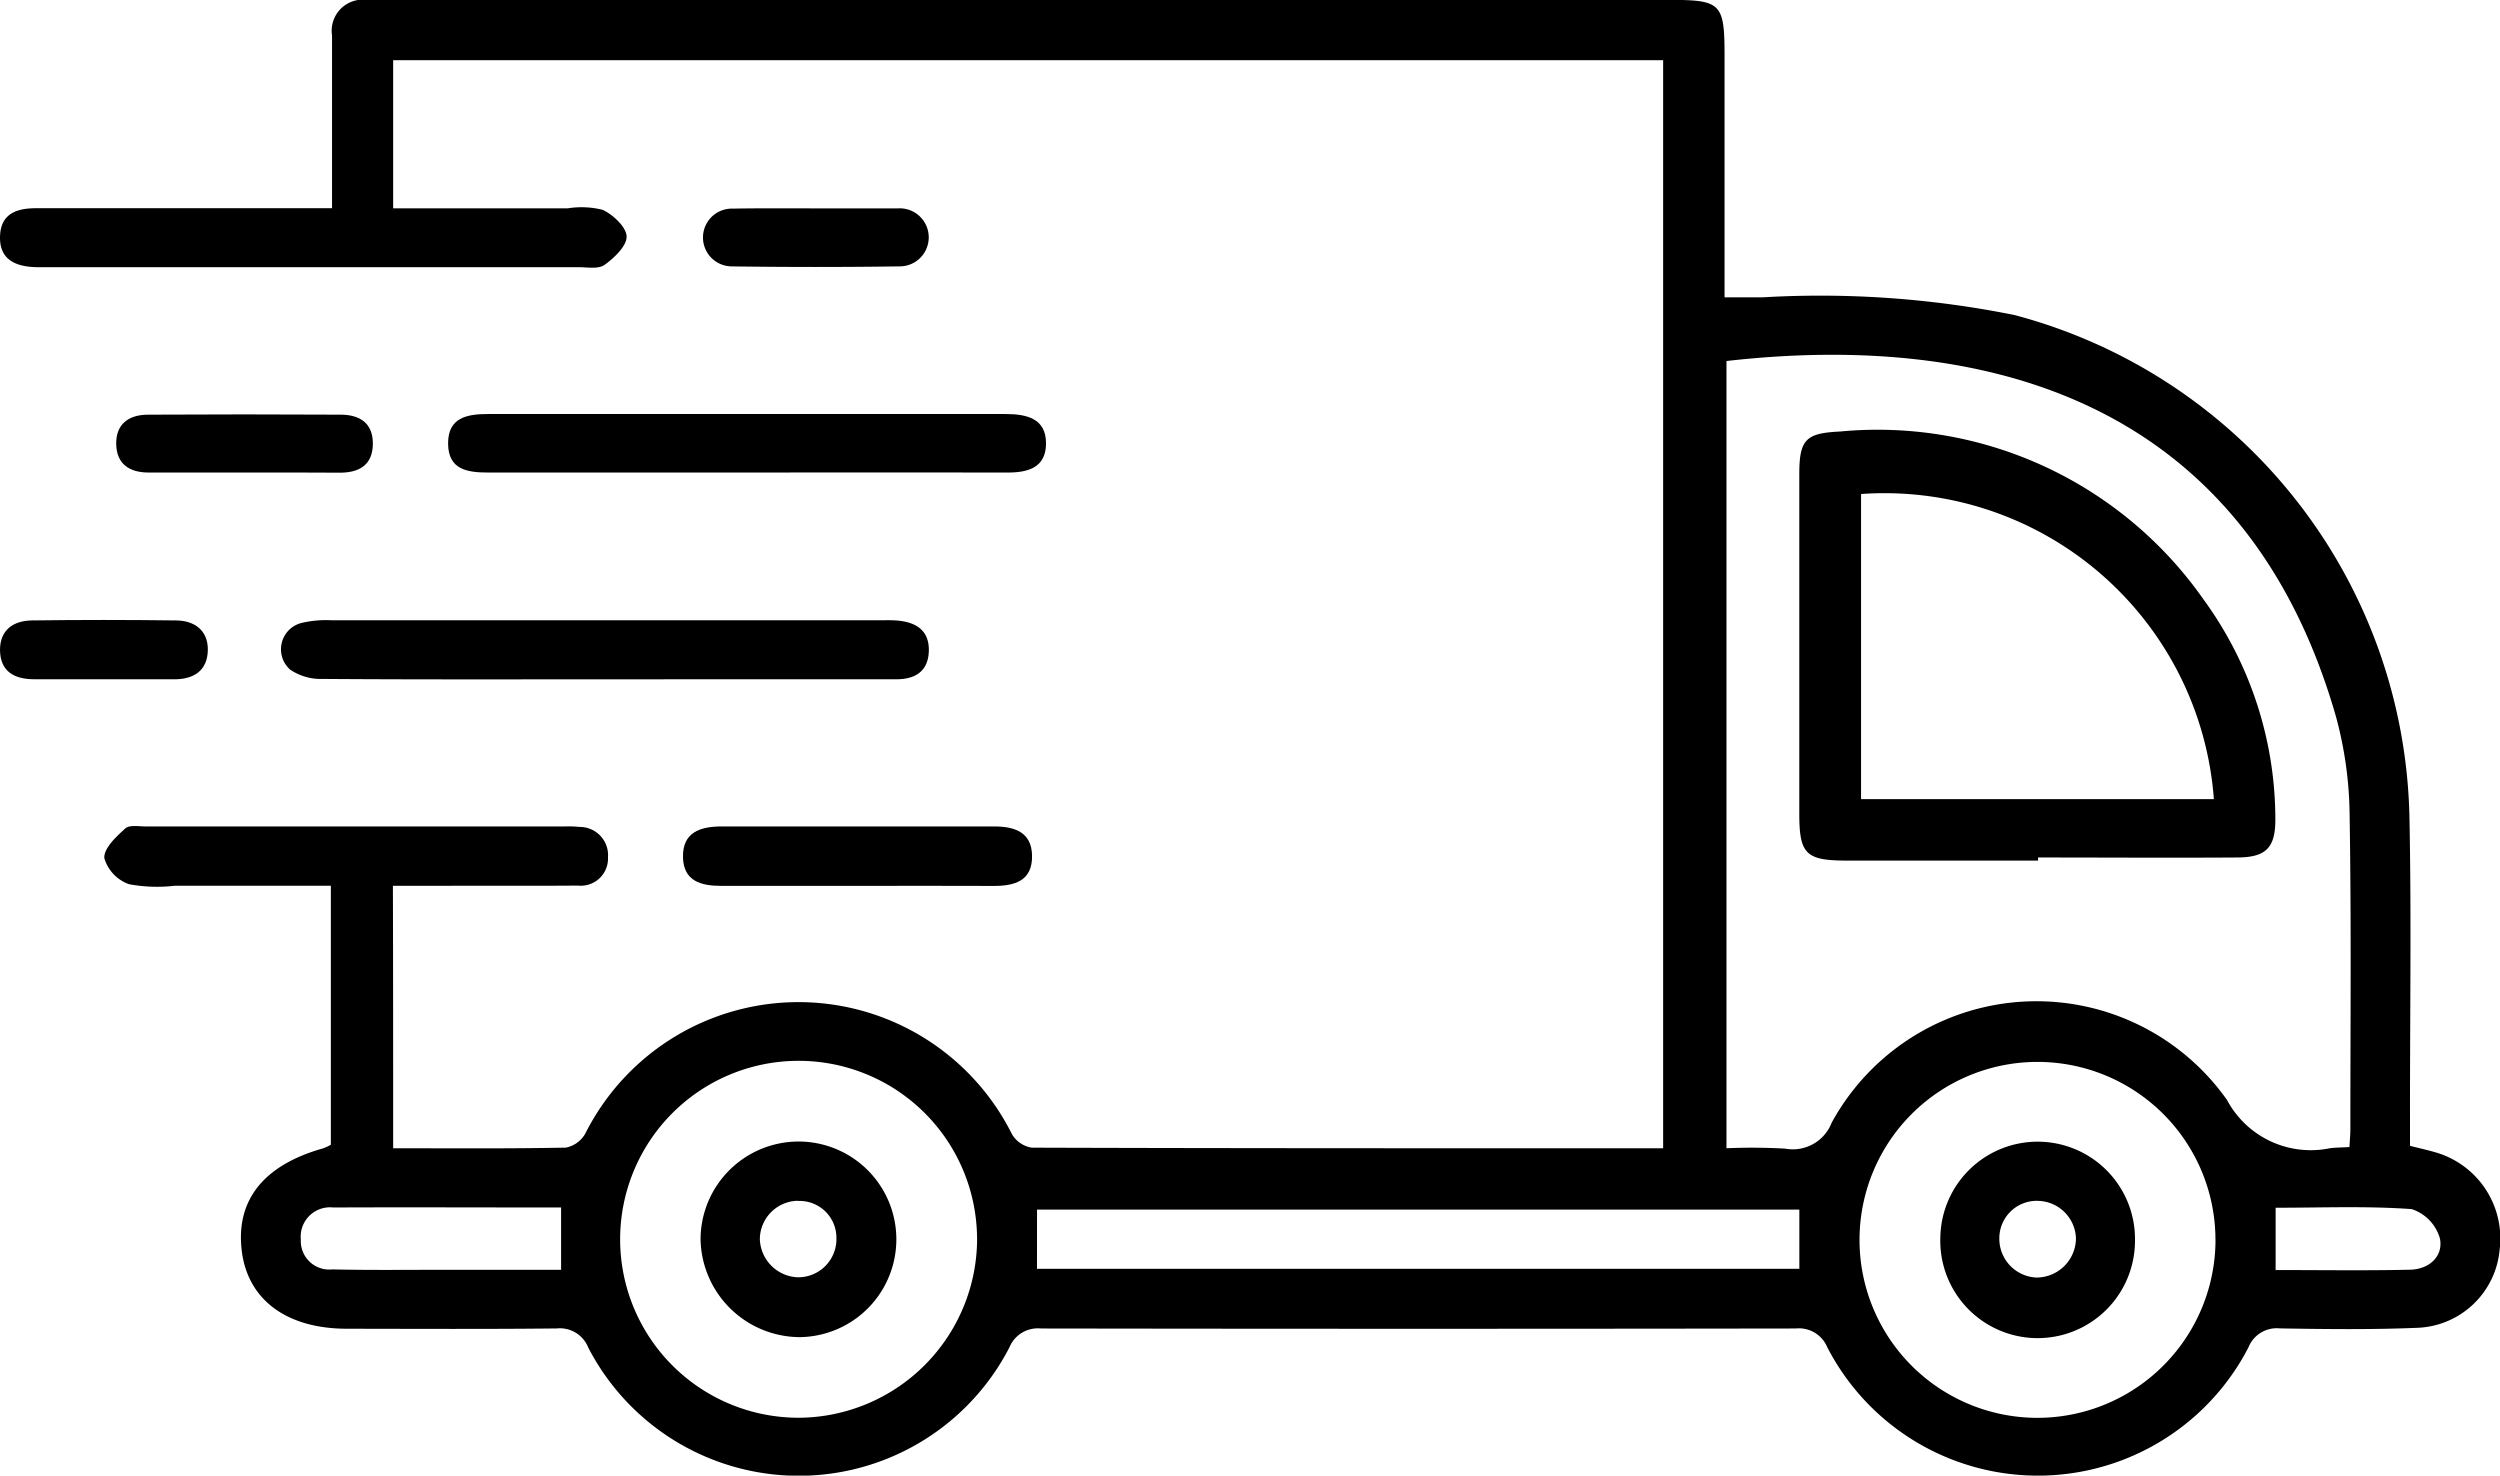 <?xml version="1.0" encoding="UTF-8"?>
<svg xmlns="http://www.w3.org/2000/svg" id="_24saattekargodaicon" data-name="24saattekargodaicon" width="50.642" height="29.891" viewBox="0 0 50.642 29.891">
  <path id="Path_358" data-name="Path 358" d="M47.038,251.2c1.186,0,2.343.01,3.5-.013a.581.581,0,0,0,.393-.286,4.833,4.833,0,0,1,8.642.014.572.572,0,0,0,.4.273c4.248.014,8.5.012,12.791.012V229.16H47.038v3h3.538a1.764,1.764,0,0,1,.708.031c.21.1.477.348.483.538s-.249.435-.446.576c-.126.091-.355.047-.539.047q-5.354,0-10.707,0c-.092,0-.184,0-.276,0-.416-.013-.744-.156-.724-.636.019-.449.338-.559.733-.558,1.766,0,3.532,0,5.3,0H45.8v-1.4c0-.7,0-1.4,0-2.1a.63.63,0,0,1,.705-.72l.386,0h26c1.05,0,1.117.069,1.117,1.135v4.89c.279,0,.526,0,.774,0a19.9,19.9,0,0,1,5.1.359,10.749,10.749,0,0,1,8,10.186c.04,2.005.009,4.011.011,6.017v.626c.2.051.376.089.548.141a1.817,1.817,0,0,1,1.268,1.961,1.74,1.74,0,0,1-1.639,1.583c-.937.04-1.876.029-2.814.013a.616.616,0,0,0-.636.386,4.8,4.8,0,0,1-8.532-.006.622.622,0,0,0-.64-.378q-7.645.012-15.288,0a.622.622,0,0,0-.638.382,4.8,4.8,0,0,1-8.534,0,.617.617,0,0,0-.634-.383c-1.416.015-2.833.008-4.25.006-1.215,0-2-.578-2.13-1.556-.136-1.038.432-1.759,1.652-2.1a.97.97,0,0,0,.15-.071v-5.247H42.618a3.1,3.1,0,0,1-.931-.031.8.8,0,0,1-.5-.529c-.011-.2.241-.434.425-.6.085-.077.282-.04.428-.04q4.222,0,8.445,0a2.369,2.369,0,0,1,.331.009.573.573,0,0,1,.574.616.551.551,0,0,1-.609.572c-.938.008-1.877,0-2.815.005h-.933C47.038,247.646,47.038,249.379,47.038,251.2Zm39.628-.021c.008-.148.019-.254.019-.36,0-2.114.02-4.229-.015-6.344a7.863,7.863,0,0,0-.275-2.013c-1.827-6.38-7.033-7.813-12.348-7.209V251.2a11.714,11.714,0,0,1,1.192.008.844.844,0,0,0,.939-.526,4.726,4.726,0,0,1,8.008-.46,1.923,1.923,0,0,0,2.083.978C86.376,251.185,86.487,251.186,86.666,251.176Zm-27.8,1.84a3.615,3.615,0,1,0-3.6,3.64A3.632,3.632,0,0,0,58.867,253.016Zm25.086.023a3.605,3.605,0,1,0-3.608,3.619A3.61,3.61,0,0,0,83.953,253.039Zm-23.872.6H75.523v-1.2H60.081ZM50.44,252.4c-1.571,0-3.092-.007-4.613,0a.594.594,0,0,0-.659.648.577.577,0,0,0,.639.606c.734.017,1.468.008,2.2.008H50.44Zm34.731,1.267c.937,0,1.833.014,2.728-.007.38-.009.673-.27.6-.633a.881.881,0,0,0-.57-.594c-.908-.066-1.822-.028-2.758-.028Z" transform="translate(-39.074 -227.94)"></path>
  <path id="Path_359" data-name="Path 359" d="M149.2,457.815c-1.91,0-3.82.006-5.729-.008a1.109,1.109,0,0,1-.655-.188.55.55,0,0,1,.247-.95,2.176,2.176,0,0,1,.6-.05q5.537,0,11.073,0c.129,0,.258-.005.386.006.373.034.641.2.631.613s-.274.576-.657.576q-1.873,0-3.746,0Z" transform="translate(-136.938 -444.054)"></path>
  <path id="Path_360" data-name="Path 360" d="M210.345,381.871c-1.748,0-3.5,0-5.242,0-.422,0-.809-.055-.813-.585s.386-.6.806-.6q5.242,0,10.485,0c.428,0,.82.088.821.592s-.38.6-.815.593C213.84,381.866,212.092,381.871,210.345,381.871Z" transform="translate(-195.213 -372.299)"></path>
  <path id="Path_361" data-name="Path 361" d="M294.434,533.922c-.919,0-1.838,0-2.757,0-.413,0-.76-.1-.772-.578-.012-.512.356-.626.787-.626h5.513c.408,0,.761.109.771.587.011.515-.35.621-.786.618C296.272,533.918,295.353,533.922,294.434,533.922Z" transform="translate(-277.07 -515.977)"></path>
  <path id="Path_362" data-name="Path 362" d="M84.519,381.912c-.642,0-1.284,0-1.927,0-.386,0-.648-.171-.655-.578s.258-.592.639-.594q1.954-.011,3.908,0c.377,0,.651.164.652.581,0,.447-.286.6-.691.594C85.8,381.91,85.162,381.912,84.519,381.912Z" transform="translate(-79.583 -372.34)"></path>
  <path id="Path_363" data-name="Path 363" d="M300.512,304.745c.549,0,1.1,0,1.649,0a.588.588,0,1,1,.025,1.175q-1.7.024-3.406,0a.585.585,0,1,1,.029-1.17C299.377,304.74,299.945,304.745,300.512,304.745Z" transform="translate(-283.969 -300.524)"></path>
  <path id="Path_364" data-name="Path 364" d="M41.2,457.815c-.477,0-.954,0-1.431,0-.405,0-.694-.151-.7-.592,0-.409.27-.593.644-.6q1.459-.019,2.917,0c.375,0,.655.2.649.6-.007.427-.3.6-.7.592C42.115,457.813,41.657,457.815,41.2,457.815Z" transform="translate(-39.069 -444.055)"></path>
  <path id="Path_365" data-name="Path 365" d="M707.363,395.527c-1.286,0-2.573,0-3.859,0-.837,0-.977-.122-.978-.938q0-3.447,0-6.893c0-.709.141-.828.828-.861a8.06,8.06,0,0,1,7.359,3.4,7.555,7.555,0,0,1,1.456,4.429c.008.6-.183.8-.782.8-1.341.009-2.683,0-4.025,0Zm3.561-1.245a6.692,6.692,0,0,0-7.147-6.181v6.181Z" transform="translate(-666.078 -378.094)"></path>
  <path id="Path_366" data-name="Path 366" d="M299.337,648.878a1.981,1.981,0,0,1,.058,3.962,2.019,2.019,0,0,1-2.014-1.987A1.987,1.987,0,0,1,299.337,648.878Zm.012,1.2a.783.783,0,0,0-.767.771.8.8,0,0,0,.77.779.775.775,0,0,0,.781-.81A.746.746,0,0,0,299.349,650.082Z" transform="translate(-283.19 -625.754)"></path>
  <path id="Path_367" data-name="Path 367" d="M758.491,650.873a1.972,1.972,0,1,1-3.943-.053,1.971,1.971,0,1,1,3.943.053Zm-1.979-.8a.758.758,0,0,0-.769.763.786.786,0,0,0,.752.791.8.8,0,0,0,.8-.8A.785.785,0,0,0,756.512,650.074Z" transform="translate(-715.243 -625.748)"></path>
</svg>
